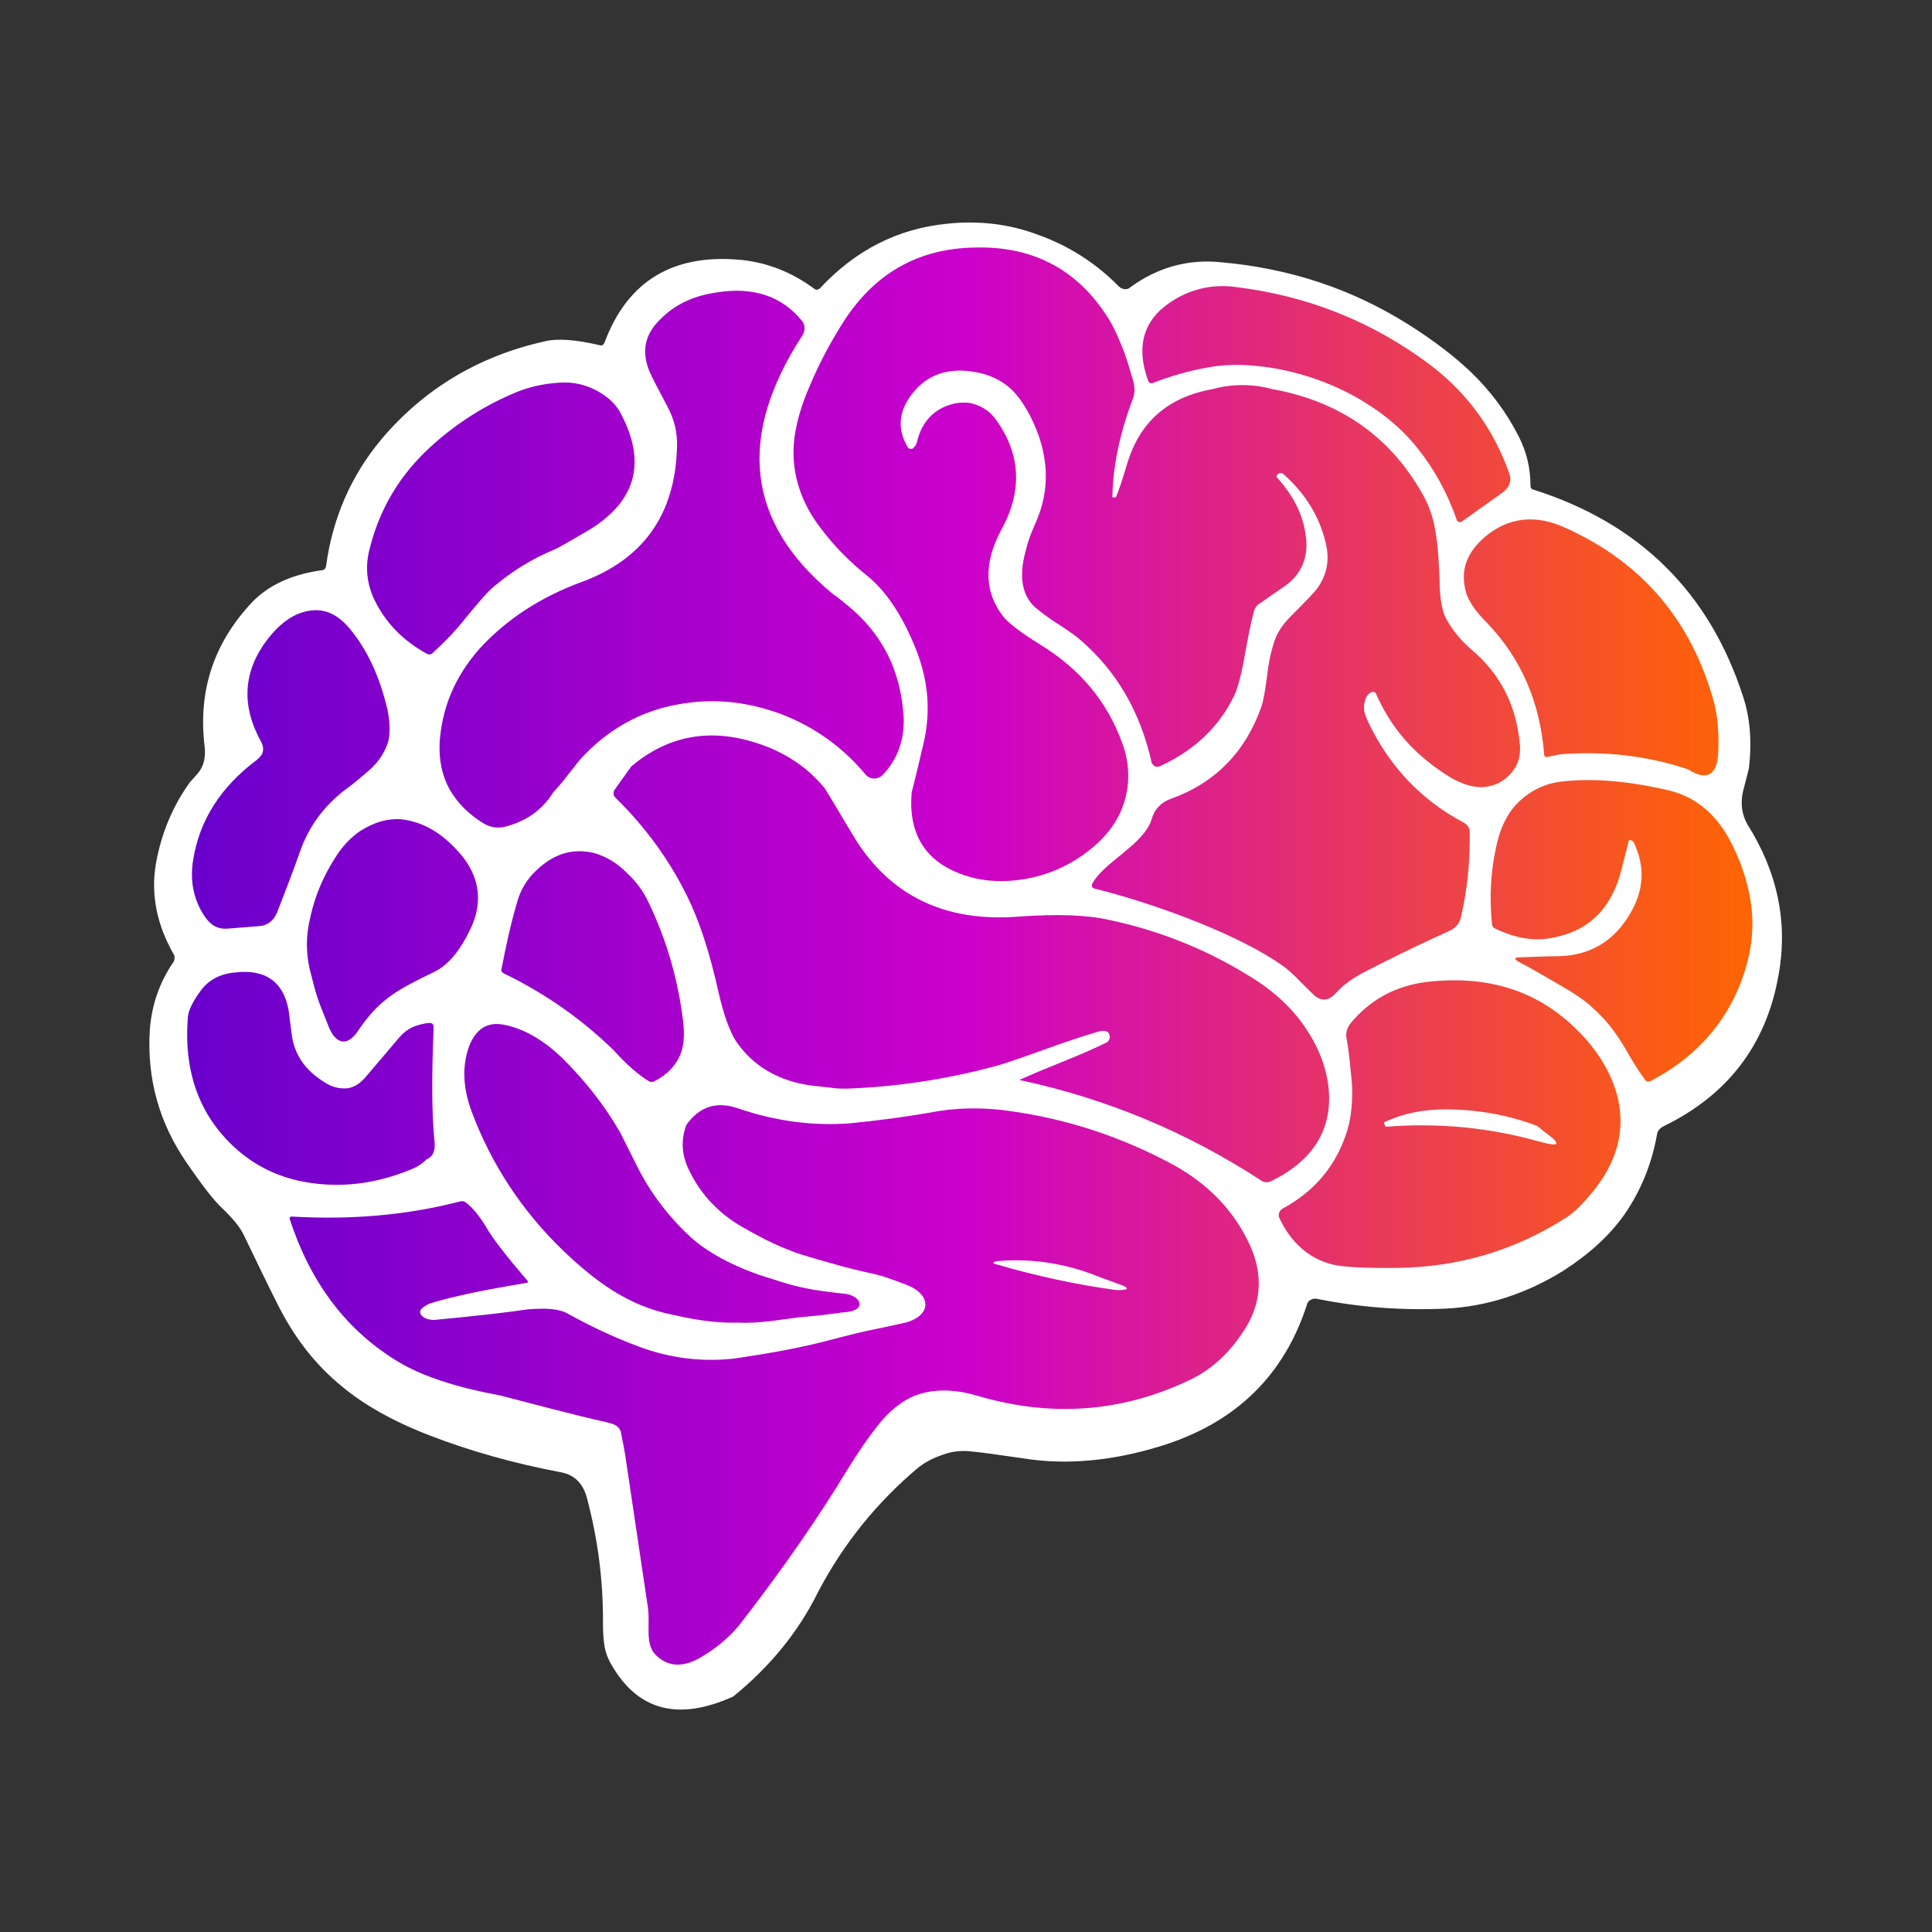 <?xml version="1.0" encoding="utf-8"?>
<!-- Generator: Adobe Illustrator 24.1.0, SVG Export Plug-In . SVG Version: 6.00 Build 0)  -->
<svg version="1.1" id="Livello_1" xmlns="http://www.w3.org/2000/svg" xmlns:xlink="http://www.w3.org/1999/xlink" x="0px" y="0px"
	 viewBox="0 0 512 512" style="enable-background:new 0 0 512 512;" xml:space="preserve">
<rect x="0" y="0" width="512" height="512" fill="#333333" stroke="none"/>
<style type="text/css">
	.st0{fill:url(#SVGID_1_);}
	.st1{fill:#FFFFFF;}
</style>
<g id="Bianco_su_colore">
	<g id="Colors_1_">
		
			<linearGradient id="SVGID_1_" gradientUnits="userSpaceOnUse" x1="43.88" y1="252.025" x2="467.844" y2="252.025" gradientTransform="matrix(1 0 0 -1 0 508)">
			<stop  offset="0" style="stop-color:#6600CC"/>
			<stop  offset="0.5" style="stop-color:#CC00CC"/>
			<stop  offset="0.539" style="stop-color:#D009BA"/>
			<stop  offset="0.767" style="stop-color:#E93B57"/>
			<stop  offset="0.925" style="stop-color:#F95A18"/>
			<stop  offset="1" style="stop-color:#FF6600"/>
		</linearGradient>
		<path class="st0" d="M163.9,437.3c-1-1.7-1.7-3.6-1.9-5.5c-0.3-2-0.3-3.9-0.3-6c0-10.7-1.4-21.1-4.1-31.6c-1-3.9-3.2-6.1-6.7-6.8
			c-12.5-2.4-23.9-5.6-34.5-9.7c-9.6-3.8-17.1-8-22.5-12.6c-6.8-5.6-12.1-12.5-16.4-20.6c-3.1-6-6-12.1-8.9-18.3
			c-1-2.2-2.9-4.6-5.8-7.3c-2-1.9-5.1-5.8-9.2-11.8c-7.2-10.4-10.4-21.8-9.6-34.5c0.5-6.7,2.6-12.5,6.1-17.7
			c0.3-0.5,0.3-1.2,0.2-1.7c-4.4-7.7-6.1-15.5-4.8-23.7c1.4-7.8,4.3-15,8.9-21.3c0,0,0.7-0.7,1.9-2c1.7-1.9,2.2-4.3,1.9-7.3
			c-1.7-14.2,2.4-26.6,12.5-37.4c4.3-4.4,10.2-7.2,18.1-8.2c0.5,0,0.9-0.5,1-1c1.7-12.5,6.5-23.5,14.3-32.9
			c11.1-13.1,25.2-21.7,42.3-25.4c3.4-0.9,8.2-0.5,14.5,1c0.5,0.2,1-0.2,1.2-0.7c6-16,17.9-23.2,35.6-21.5
			c6.5,0.7,12.8,3.1,18.9,7.5c0.3,0.3,1,0.2,1.4-0.2c9.2-9.9,20.1-15.5,32.9-16.7c8.2-0.9,16.2,0,23.9,2.9
			c7.7,2.7,14.7,7.2,20.8,13.3c0.9,0.9,2.2,1,3.1,0.2c7-5.1,14.8-7.3,23.5-6.5c17.7,1.5,33.8,6.8,48.4,16
			c6.8,4.3,12.3,8.5,16.4,12.5c4.9,4.8,9.2,10.4,12.5,16.7c2,4.1,3.1,8.2,3.1,12.8c0,0.5,0.3,0.9,0.9,1
			c27.5,8.7,45.5,26.6,54.2,53.6c1.9,5.6,2.4,11.8,1.5,18.6c0,0-0.5,2-1.5,6.1c-0.7,3.1-0.3,6,1.2,8.5c7.8,12.5,10.6,25.6,8,39.2
			c-3.2,18.1-13.3,31-29.8,39.1c-0.9,0.5-1.5,1.2-1.7,2.2c-1.4,7.5-4.1,14.3-8.4,20.5c-3.9,5.6-9.2,10.4-15.9,14.7
			c-9.6,6-20,9.4-30.7,9.9c-11.1,0.5-22.2-0.3-33.3-2.6c-1-0.2-2.2,0.3-2.6,1.4c-6,18.6-18.6,30.9-37.9,36.8
			c-12.6,3.9-24.6,4.9-35.6,3.2c-6.1-0.9-10.7-1.5-14-1.9c-2.4-0.2-4.6,0-7,0.9c-2.9,1-4.9,2.2-6.3,3.2c-10.7,9-19.4,19.8-26.1,32.2
			c-5.3,10.7-12.8,19.8-22.2,27.3C181.5,452,170.9,449.4,163.9,437.3z"/>
	</g>
	<g id="Outline_1_">
		<path class="st1" d="M162,441.1c-1-1.7-1.7-3.7-1.9-5.6c-0.3-2.1-0.3-4-0.3-6.1c0-11-1.4-21.6-4.2-32.2c-1-4-3.3-6.3-6.8-7
			c-12.7-2.4-24.4-5.7-35.2-9.9c-9.8-3.8-17.4-8.2-23-12.9c-7-5.7-12.4-12.7-16.7-21.1c-3.1-6.1-6.1-12.4-9.1-18.6
			c-1-2.3-3-4.7-5.9-7.5c-2.1-1.9-5.2-5.9-9.4-12c-7.3-10.6-10.6-22.3-9.8-35.2c0.5-6.8,2.6-12.7,6.3-18.1c0.3-0.5,0.3-1.2,0.2-1.7
			c-4.5-7.8-6.3-15.8-4.9-24.2c1.4-8,4.4-15.3,9.1-21.8c0,0,0.7-0.7,1.9-2.1c1.7-1.9,2.3-4.4,1.9-7.5c-1.7-14.5,2.4-27.2,12.7-38.1
			c4.4-4.5,10.5-7.3,18.5-8.4c0.5,0,0.9-0.5,1-1c1.7-12.7,6.6-24,14.6-33.6c11.3-13.4,25.8-22.1,43.2-26c3.5-0.9,8.4-0.5,14.8,1
			c0.5,0.2,1-0.2,1.2-0.7c6.1-16.4,18.3-23.7,36.4-21.9c6.6,0.7,13.1,3.1,19.3,7.7c0.3,0.3,1,0.2,1.4-0.2
			c9.4-10.1,20.6-15.8,33.6-17.1c8.4-0.9,16.5,0,24.4,3c7.8,2.8,15,7.3,21.2,13.6c0.9,0.9,2.3,1,3.1,0.2c7.1-5.2,15.2-7.5,24-6.6
			c18.1,1.6,34.5,7,49.5,16.4c7,4.4,12.5,8.7,16.7,12.7c5.1,4.9,9.4,10.6,12.7,17.1c2.1,4.2,3.1,8.4,3.1,13.1c0,0.5,0.3,0.9,0.9,1
			c28,8.9,46.5,27.2,55.4,54.7c1.9,5.7,2.4,12,1.6,19c0,0-0.5,2.1-1.6,6.3c-0.7,3.1-0.3,6.1,1.2,8.7c8,12.7,10.8,26.1,8.2,40.1
			c-3.3,18.5-13.6,31.7-30.5,39.9c-0.9,0.5-1.6,1.2-1.7,2.3c-1.4,7.7-4.2,14.6-8.5,20.9c-4,5.7-9.4,10.6-16.2,15
			c-9.8,6.1-20.4,9.6-31.4,10.1c-11.3,0.5-22.6-0.3-34-2.6c-1-0.2-2.3,0.3-2.6,1.4c-6.1,19-19,31.5-38.7,37.6
			c-12.9,4-25.1,5.1-36.4,3.3c-6.3-0.9-11-1.6-14.3-1.9c-2.4-0.2-4.7,0-7.1,0.9c-3,1-5.1,2.3-6.4,3.3c-11,9.2-19.9,20.2-26.6,32.9
			c-5.4,11-13.1,20.2-22.6,27.9C179.9,456.1,169.1,453.5,162,441.1z M300.1,106c0.7-1.6,0.7-3.3,0.2-5.1c-0.9-3-1.7-6.1-3.1-9.4
			c-1.4-3.5-2.8-6.3-4.5-8.7c-8-11.8-19.5-17.6-34.3-17.2c-14.5,0.2-26,6.4-34.3,18.8c-3.7,5.7-7,11.8-9.6,18.1
			c-3.1,7.1-4.4,13.4-4.2,18.6c0.3,6.8,2.8,13.1,7,18.6c3.3,4.5,7.7,9.1,12.9,13.2c4.5,3.8,8.5,9.6,11.8,17.4
			c4,9.1,4.9,18.1,2.6,27.3c-1.9,8.2-3,12.4-3,12.4c-0.9,10.6,3.3,17.8,12.5,21.4c5.2,2.1,11,2.6,17.2,1.6c6.1-1,11.5-3.3,16.5-7
			c4.7-3.5,8-7.5,9.8-12.4c1.9-5.4,1.9-11-0.2-16.7c-4-11-11.1-19.5-21.6-26c-5.1-3.1-8.2-5.6-9.6-7.1c-5.4-6.6-5.6-14.5-0.9-23.3
			c5.9-10.6,5.2-20.7-1.9-30c-1.6-1.9-3.7-3.1-6.3-3.7c-2.3-0.3-4.5,0-6.8,1c-3.8,1.7-6.3,4.9-7.3,9.4c-0.2,0.7-0.7,1.4-1.2,1.7l0,0
			c-0.3,0.2-1,0-1.2-0.3c-2.6-4.4-2.6-8.7,0.3-13.1c3.8-5.7,9.6-8.2,16.9-7c3.7,0.5,6.8,1.9,9.2,3.8c2.1,1.6,4,4.2,5.9,7.7
			c5.2,10.1,5.6,19.7,1.4,28.9c-1,2.3-1.9,4.5-2.4,6.8c-2.1,7.3-1,12.7,3.1,15.8c1.7,1.4,3.7,2.8,5.6,4c2.6,1.7,4.5,3,5.6,4
			c9.8,8.4,16,19.2,19,32.6c0,0.2,0,0.2,0.2,0.3c0.3,0.7,1.2,1,1.9,0.7c9.6-4.4,16-10.8,19.9-19c0.9-2.1,1.9-5.7,2.8-11.1
			c0.7-3.8,1.4-7.7,2.4-11.3c0.2-0.5,0.5-1,0.9-1.4c2.4-1.7,5.1-3.5,7.5-5.2c3.8-2.8,5.7-6.8,5.4-11.7c-0.5-6.1-2.8-11.3-7.8-16.9
			c-0.5-0.5,0.7-1.6,1.7-0.9c5.7,5.1,9.6,11.1,11.3,18.6c1,4.4,0.2,8.2-2.3,11.7c-0.7,1-3.1,3.5-7.1,7.5c-2.3,2.3-3.8,4.7-4.5,7.3
			c-0.9,2.8-1.4,5.6-1.7,8.4c-0.5,3.8-1,6.8-1.6,8.4c-4.2,11.8-12.2,20-23.9,24.2c-2.6,0.9-4.4,2.8-5.1,5.4
			c-2.1,6.8-12.7,11.3-15.8,17.2v0.2c-0.2,0.5,0.2,0.9,0.7,1c14.3,3.5,35.5,11.1,47.7,19c4.7,3,5.2,4.2,9.9,8.7l0.2,0.2
			c0.5,0.5,3,3.1,5.9,0c3.5-3.8,6.4-5.1,11.7-7.8c6.1-3.1,12.4-6.1,18.6-8.9c1.6-0.7,2.8-2.1,3.1-3.8c1.7-7.3,2.4-14.8,2.3-22.5
			c0-1-0.7-1.9-1.6-2.4c-11.1-5.9-19.3-14.5-24.9-25.8c-1.4-3-2.1-4.4-1-7.3c0.9-1.7,2.4-2.1,2.8-0.7c4.2,9.2,9.8,15.3,17.8,20.7
			c3.8,2.6,7.3,3.8,10.3,3.7c3.1-0.2,5.7-1.4,7.8-4c1.6-1.9,2.3-4.2,2.1-7.1c-0.9-10.5-5.1-18.8-12.9-25.4c-3-2.6-5.2-5.4-6.8-8.4
			c-1-2.1-1.6-5.4-1.6-10.3c-0.2-3.8-0.3-7.5-0.9-11.3c-0.5-4-1.6-7.5-3.3-10.6c-8.5-15.5-21.9-25.1-40.2-28.4
			c-5.2-1.4-10.5-1.4-15.7,0c-11.7,2.1-19.2,8.5-22.6,19.5c-1.4,4.7-2.4,7.7-3.1,9.2h-0.9C294.9,124,296.6,115.3,300.1,106z
			 M304.3,101C304.3,101,304.4,101,304.3,101c0.2,0.5,0.7,0.7,1.2,0.5c4.9-1.9,9.8-3.3,15-4.2c5.1-0.9,10.1-0.7,15.3,0
			c8.2,1.2,16,3.8,23.3,7.8c6.6,3.7,12.2,8.2,16.5,13.6c4.5,5.6,8,12,10.5,19.2c0,0,0,0.2,0.2,0.2c0.2,0.3,0.7,0.3,1,0.2l10.8-7.7
			c1.9-1.4,2.6-3.1,1.9-5.1c-4.2-11.8-11.1-21.2-20.7-28.6C363.8,85.2,346.4,78.3,327,76c-6.1-0.7-11.7,0.7-16.7,4
			C302.9,84.9,301,91.9,304.3,101z M150.3,205.6c1.9-2.4,3-3.8,3.5-4.4c7.3-8,16.2-12.9,26.3-14.6c8.9-1.6,17.8-0.7,26.8,2.6
			c8.7,3.3,16.4,8.7,22.6,16.2l0.2,0.2c1.2,1,3,1,4.2-0.2c4-4.2,5.7-9.2,5.6-15c-0.7-12.9-5.9-23-15.8-30.7c-1.9-1.6-3-2.3-3-2.3
			c-22.8-18.8-25.6-41.6-8-68.6c0.7-1.2,0.7-2.8-0.2-3.8c-5.2-6.4-12.7-9.1-22.6-7.5c-6.3,0.9-11.1,3.3-14.8,7
			c-4.2,4-5.2,8.5-3,13.9c0.7,1.6,2.3,4.7,4.7,9.2c1.9,3.5,2.8,7.1,2.6,11.1c-0.5,17.6-8.9,29.4-24.9,35.4c-11,4-20.2,9.9-27.5,17.9
			c-6.4,7.3-9.9,15.5-10.5,24.9c-0.2,4.7,0.7,8.7,2.6,12.2c2.1,3.7,5.2,6.8,9.2,9.2c1.6,0.9,3.3,1.2,5.1,0.9
			c5.9-1.4,10.3-4.5,13.2-9.2C147.9,208.6,149.1,207.2,150.3,205.6z M157.3,103.1c-2.6-1.2-5.4-1.9-8.7-1.7
			c-4.5,0.2-8.9,1.2-13.1,3.1c-8,3.5-15.2,8.2-21.6,14.1c-7.7,7.1-13.1,15.8-15.8,26.3c-1.4,4.9-1,9.4,1,13.8
			c3,6.3,7.7,11.1,14.1,14.6c0.5,0.2,1,0.2,1.4-0.2c3.1-2.8,6.1-5.9,8.7-9.2c3.7-4.5,6.4-7.7,8.5-9.2c4.5-3.7,9.6-6.8,15.2-9.1
			c1.2-0.5,4.2-2.3,9.2-5.2c12.5-7.7,15.3-18.1,8-31.4C162.7,106.5,160.4,104.6,157.3,103.1z M455.3,200.2c0.3-5.1,0-9.8-1-13.8
			c-5.9-21.8-19-37.3-39.4-46.5c-8-3.7-15.2-2.8-21.4,2.4c-5.1,4.4-6.6,9.2-4.9,15c0.7,2.1,2.4,4.7,5.4,7.7
			c9.1,9.4,14.1,21.1,15.2,34.7c0,0,0,0,0,0.2c0,0.5,0.5,0.9,0.9,0.7l3.3-0.7c11.7-0.9,23,0.3,34,4
			C452.1,206.9,454.8,205.6,455.3,200.2z M67.9,201.5c-9.4,7.1-15,15.8-16.7,26.3c-0.9,5.4,0,10.5,3,15c1.6,2.4,3.5,3.5,6.1,3.3
			l8.7-0.7c1.9-0.2,3.5-1.4,4.4-3.5c2.1-5.4,4.2-10.8,6.1-16.2c2.3-6.6,6.3-12,11.7-16.2c2.4-1.7,4.7-3.7,7-5.7
			c2.3-2.1,3.8-4.5,4.7-7.3c0.5-2.1,0.5-4.9-0.2-8.4c-2.1-8.9-5.4-16-10.1-21.6c-3.7-4.4-7.8-5.7-12.5-4.2c-3.3,1-6.4,3.5-9.2,7.1
			c-6.4,8.4-7.1,17.4-1.7,27.2C70.2,198.5,69.8,200.1,67.9,201.5z M270.1,242.9c-19.9,1.6-34.7-5.7-44.2-21.8
			c-4.7-7.8-7.1-12-7.5-12.4c-4.9-5.9-11.3-9.9-19.2-12.2c-12-3.5-22.6-1.2-31.9,6.6l-4.5,6.3c-0.3,0.5-0.3,1.4,0.2,1.9
			c8,7.8,14.3,16.5,19,26c3.3,6.6,6.1,15.2,8.4,25.6c1.4,6.1,3,10.5,4.7,13.1c4.5,6.6,11.3,10.5,20,11.7c1.6,0.2,3.1,0.3,4.7,0.5
			c1.7,0.3,3.3,0.3,4.7,0.3c13.1-0.5,25.8-2.4,38.3-5.7c2.8-0.7,7.5-2.3,14.1-4.7c4.7-1.7,9.4-3.3,14.1-4.7c1.9-0.5,3-0.2,3.1,1.4
			c0,0.5-0.2,1-0.7,1.4c-7.7,3.8-15.3,6.4-22.8,9.8c-0.5,0.2-0.5,0.3,0,0.3c22.8,4.9,44.1,13.8,63.7,26.6c0.7,0.5,1.6,0.5,2.4,0.2
			c10.8-5.2,16-13.1,15.5-23.3c-0.3-5.7-2.3-11.5-5.9-16.9c-3.3-5.1-7.8-9.4-13.1-12.9c-12-7.8-25.1-13.2-39.2-16.2
			C287.7,242.4,279.9,242.2,270.1,242.9z M431.4,243.1c-4.2,6.6-10.3,10.1-18.3,10.3c-3.1,0-6.6,0.2-10.3,0.3
			c-1.6,0-1.6,0.5-0.3,1.2c3.3,1.7,6.6,3.7,10.1,5.7c4.2,2.4,7.5,4.5,9.6,6.6c3.5,3.1,6.3,6.8,8.7,11c1.6,2.8,3.3,5.6,5.1,8
			c0.3,0.5,0.9,0.5,1.4,0.3c11.7-6.1,19.7-15,24-26.3c2.4-6.4,3.5-12.9,2.8-19.3s-2.8-12.9-6.3-19.2c-3.7-6.4-8.9-10.6-15.5-12.2
			c-11-2.6-20.4-3.3-28.4-2.4c-4.7,0.5-8.9,2.6-12.2,6.1c-2.6,2.8-4.4,6.6-5.4,11.7c-1.4,6.6-1.7,13.2-1,20c0,0.5,0.3,1,0.9,1.2
			c5.4,2.6,10.6,3.5,15.7,2.3c9.4-1.9,15.3-8,17.8-18.3l1.9-7.5c0.5,0,0.9,0.2,1.2,0.5C436.1,229.7,435.8,236.3,431.4,243.1z
			 M106.1,217.1c-3.7-0.2-7.1,0.9-10.6,3.1c-2.6,1.7-5.1,4.4-7.1,7.8c-2.8,4.5-4.9,9.4-6.1,14.8C81,248,81,253,82.4,258.1
			c1.4,5.4,1.4,5.9,4.4,13.2c1.7,4.9,4.9,6.8,8.2,1.7c5.6-8.2,10.1-10.6,20.2-15.5c3.8-1.9,7-5.9,9.8-12c2.8-6.4,2.1-12.5-2.1-18.1
			C117.9,221.1,112.3,217.7,106.1,217.1z M171.9,286.5c0.5,0.3,1,0.3,1.6,0c3.1-1.6,5.4-3.8,6.8-7c0.9-2.3,1.2-5.2,0.7-9.1
			c-1.4-11.3-4.5-21.6-9.1-31.2c-1.4-3-3.3-5.6-5.9-8c-2.6-2.6-5.4-4.2-8.4-5.1c-5.6-1.4-10.6,0-15.3,4.4c-2.6,2.4-4.5,5.4-5.4,9.1
			c-1.6,5.4-2.8,11.1-4,17.2c-0.2,0.5,0.2,1,0.7,1.2c11.1,5.4,20.7,12.2,29.1,20.4C166.2,282.3,169.3,284.9,171.9,286.5z
			 M115.1,302.1c-0.7-7.8-0.7-16.9-0.2-29.4v-0.5c0-1.2-0.7-1.2-2.1-1c-4,0.7-5.7,2.1-7.8,4.7c-2.6,3.1-5.4,6.3-8,9.4
			c-1.6,1.9-3.1,2.8-4.9,3.1c-2.1,0.2-4.2-0.3-6.1-1.6c-5.1-3.1-8-7.3-8.7-12.7c-0.5-3.7-0.7-5.9-0.9-6.8
			c-1.4-7.1-6.1-10.5-13.9-9.6c-4,0.3-7.1,1.9-9.2,4.7c-2.1,2.8-3.3,5.2-3.5,7c-1.2,14.5,3,26.1,12.4,34.7
			c6.1,5.6,13.4,8.7,21.8,9.6c8.2,0.9,16.4-0.3,24.7-3.7c1.9-0.7,3.3-1.7,4.4-2.8C114.8,306.5,115.5,304.8,115.1,302.1z
			 M428.8,291.2c-1.7-7.1-5.9-13.9-12.7-20c-10.1-9.1-22.6-12.7-37.8-11c-8.4,1-15.2,4.7-20.4,11c-0.9,1.2-1.4,2.6-1,4.2
			c0.7,4,1,8,1.4,12c0.2,4.5-0.2,8.5-1.2,12c-2.8,9.2-8.5,16.2-17.2,20.9c-0.9,0.5-1.2,1.6-0.9,2.4c3.1,6.6,7.8,10.8,14.1,12.4
			c2.8,0.7,8.7,1,17.4,0.9c15.8-0.2,30.7-4.5,44.2-13.1c2.1-1.2,4.4-3.5,7-6.6C428.5,308.2,430.7,299.9,428.8,291.2z M223.3,347.8
			c6.6-0.3,5.1-4.2,0.9-4.9c-9.2-1-12.4-1.6-19.7-4c-8.2-2.4-16.4-6.4-21.4-11c-5.9-5.4-10.8-11.8-14.5-19.3
			c-2.8-5.6-4.2-8.4-4.2-8.4c-4.2-7.3-9.4-13.9-15.5-19.9c-4.9-4.7-10.1-7.7-15.2-8.7c-4.4-0.9-7.3,0.9-9.2,5.2
			c-2.1,5.4-1.9,11.3,0.5,17.8c5.2,13.9,13.2,26.1,24,36.6c8.9,8.5,17.4,14.8,29.1,17.2c4.5,1,10.8,2.3,17.1,2.1
			c5.7,0.3,11.1-0.7,16.5-1.4C215.1,348.8,217.9,348.6,223.3,347.8z M171.7,426c0.7,4.9-1,9.9,2.4,12.9c3.1,2.8,6.8,3,11.3,0.5
			c4-2.3,7.5-5.1,10.5-8.7c11.5-14.8,21.1-28.7,28.9-41.6c2.6-4.2,5.2-8,7.8-11.3c3.3-4.2,7-7,10.6-8.2c4.7-1.6,9.9-1.4,15.5,0.2
			c19.7,5.9,38.5,4.5,56.4-4c5.6-2.6,10.3-6.8,14.1-12.5c5.1-7.3,5.7-15.2,2.1-23.2c-4.2-9.2-11.1-16.4-20.7-21.6
			c-13.6-7.3-27.9-12-43.2-14.1c-7.1-1-14.3-0.9-21.2,0.5c-7,1.2-13.9,2.1-21.1,2.8c-9.6,0.7-19.3-0.5-29.6-4
			c-5.6-1.9-10.1-0.5-13.6,4.4c-1.6,4.2-1.2,8.4,0.9,12.4c3.1,6.3,7.8,11.1,13.8,14.6c4.2,2.4,8.5,4.7,13.1,6.4
			c2.4,1,7.1,2.3,13.9,4.2c9.9,2.6,7.3,1.2,16.9,4.9c6.4,2.6,6.4,8-0.5,9.9c-10.6,2.4-8.5,1.6-19.2,4.4c-8.5,2.3-17.2,3.8-26,5.1
			c-8.5,1-17.1,0-25.4-3.1c-7-2.6-13.2-5.6-18.8-8.7c-2.4-1.4-5.9-1.6-10.8-1.2c-6.1,0.9-13.2,1.7-24.7,2.8c-1,0-2.1-0.2-2.8-0.7
			c-1.7-1.2-1.2-2.4,1.7-3.7c7.7-2.3,16-3.8,25.4-5.4c0.5,0,0.7-0.3,0.3-0.7c-5.4-6.3-9.2-11.1-11.1-14.5c-1.6-2.6-3.3-4.7-5.1-6.1
			c-0.3-0.3-1-0.5-1.6-0.3c-14.3,3.7-29.1,4.9-44.6,4h-0.2c-0.3,0.2-0.5,0.5-0.3,0.7c5.6,17.2,15.3,29.8,29.1,38
			c6.3,3.7,15.2,6.6,26.6,8.7c8.9,2.3,19.7,5.2,28.2,7.1c1.9,0.5,3,0.7,3.8,2.4c0.5,2.8,0.7,3.3,1.2,6.4L171.7,426z"/>
		<path class="st1" d="M383,294c8.4,0,16.5,1.4,24.4,4.4c0.9,0.7,1.6,1.4,2.4,1.9c4,3,3.5,3.7-1.6,2.3c-13.4-3.8-27-5.1-40.9-4
			c-0.3-0.3-0.5-0.7-0.5-1.2C372,295,377.3,294,383,294z"/>
		<path class="st1" d="M264.2,335.1c-1.4-0.3-1.2-0.7,0.2-0.9c8-0.7,16.2,0.3,24.6,3.3c2.4,1,5.1,1.9,7.5,2.8c3,1,2.8,1.6-0.5,1.6
			C285.5,340.5,274.8,338.2,264.2,335.1z"/>
	</g>
</g>
</svg>
